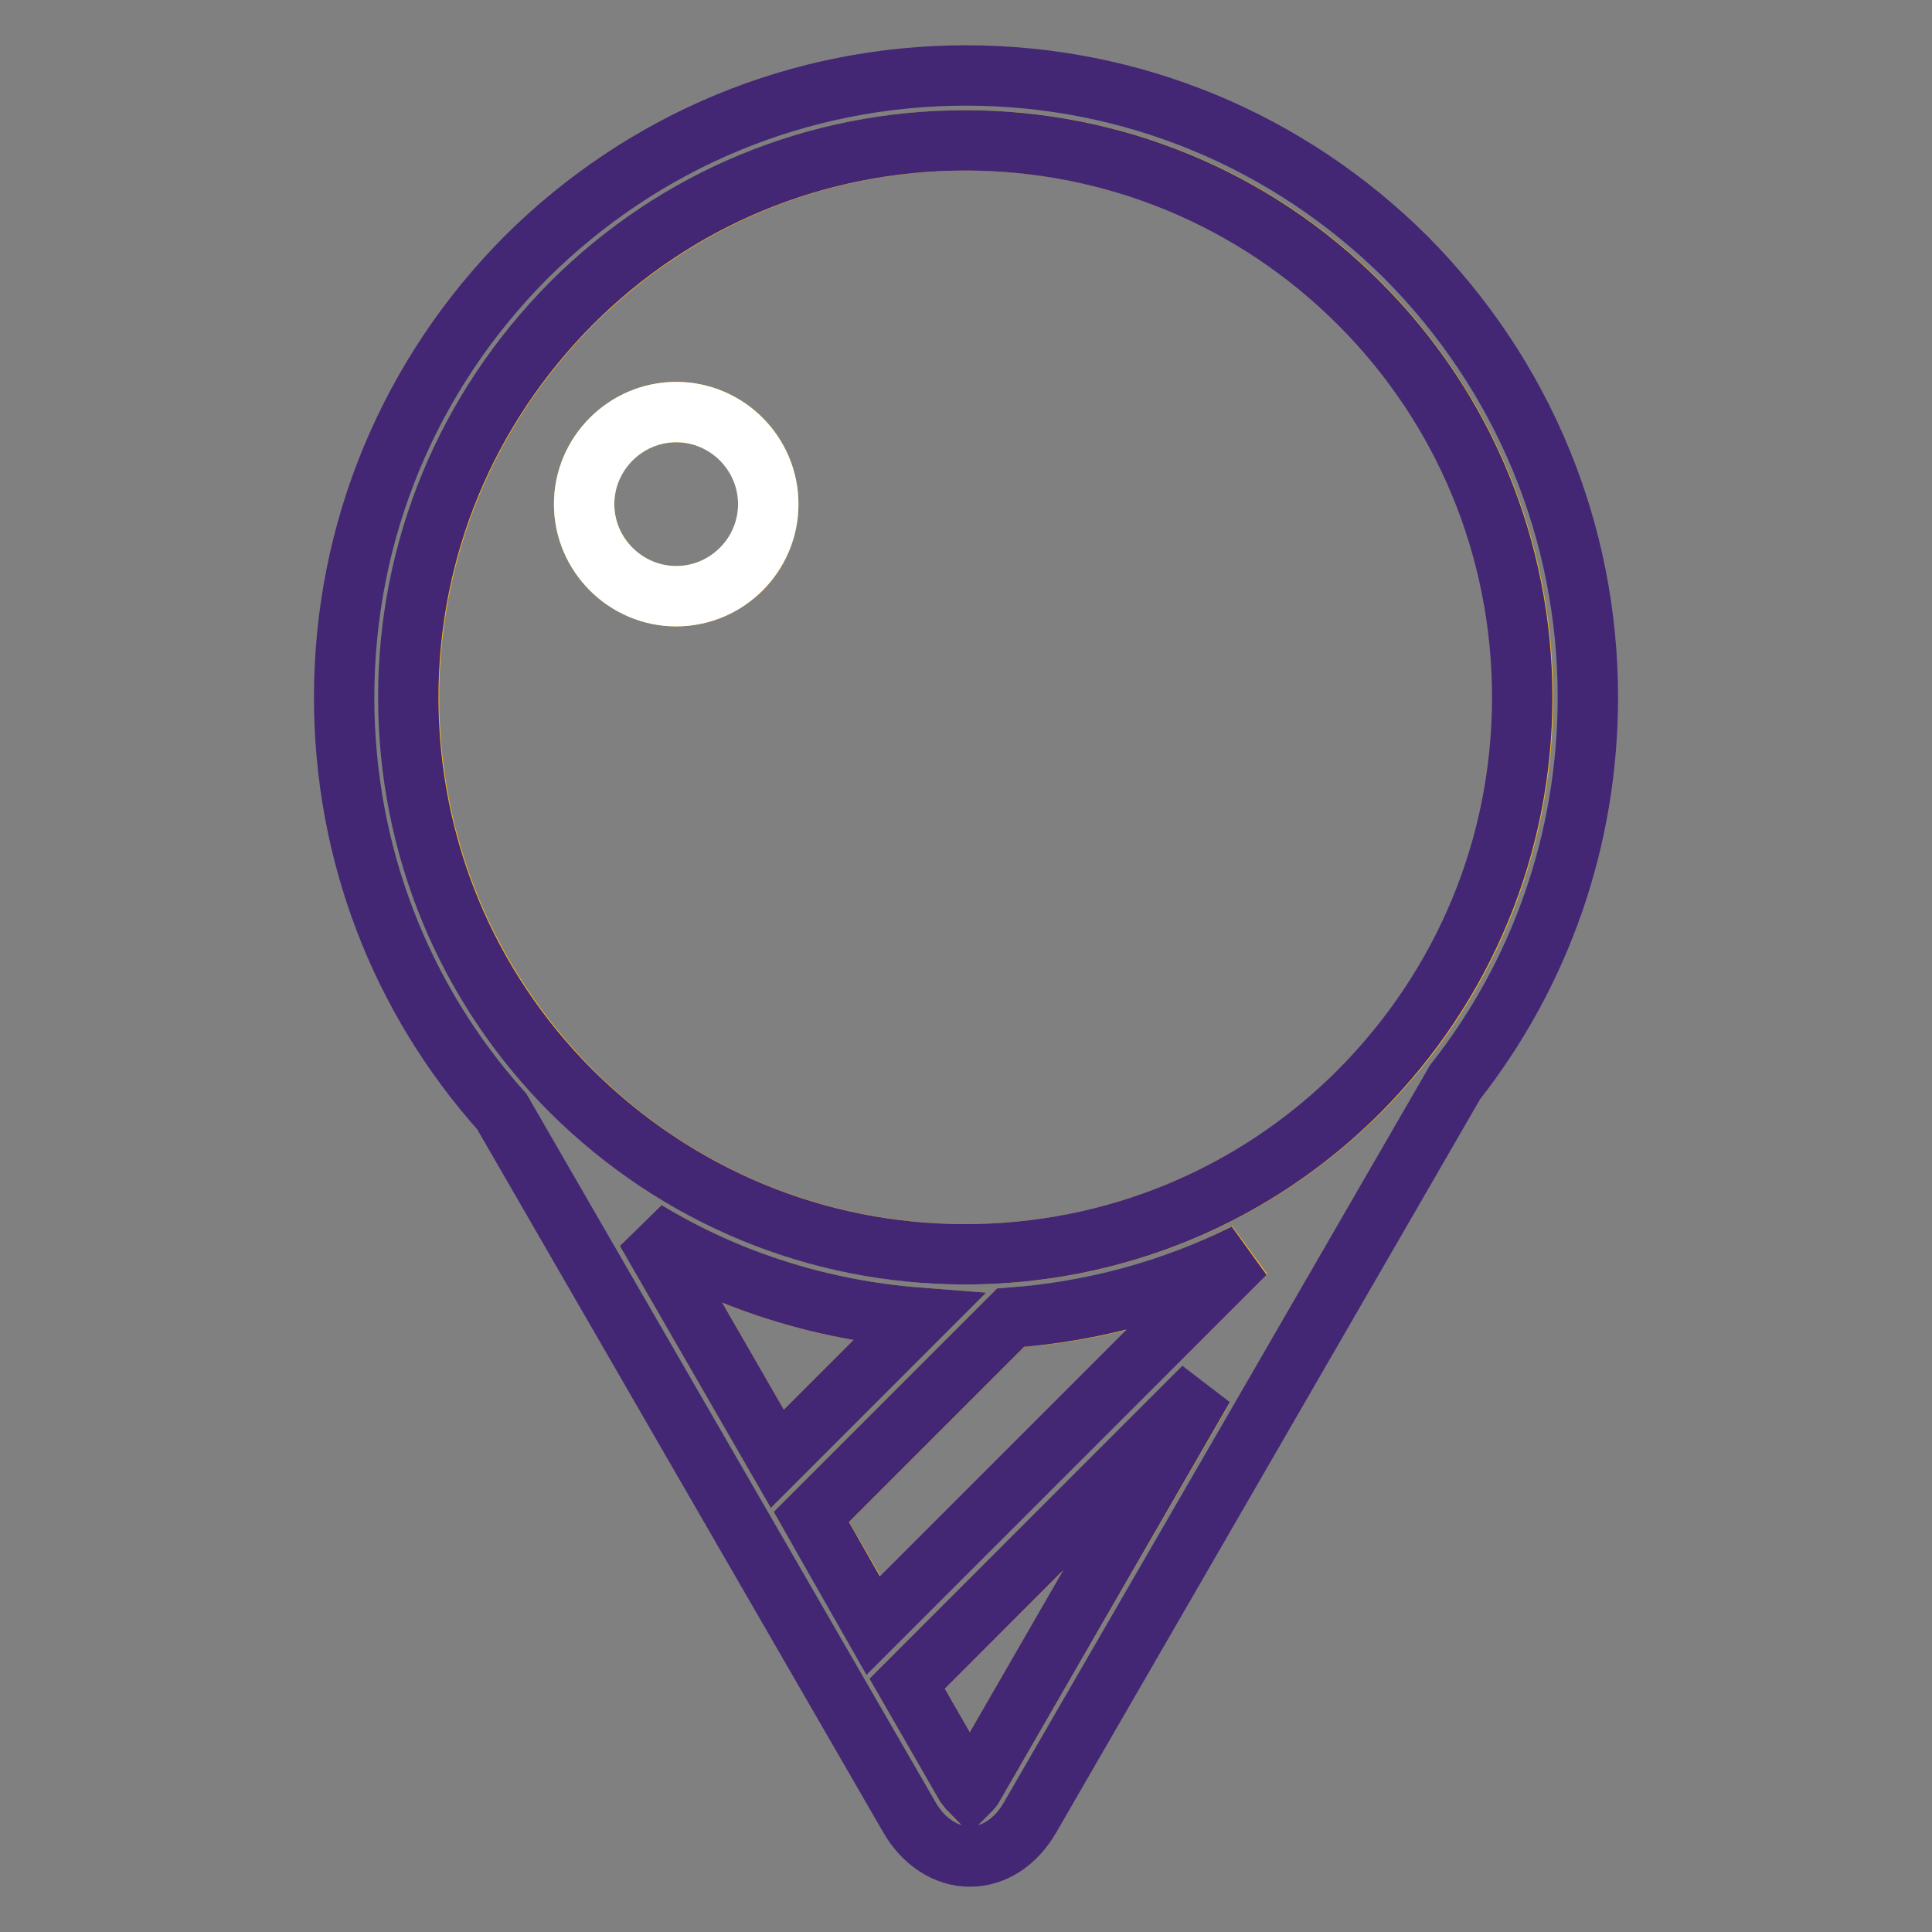 <?xml version="1.0" encoding="utf-8"?>
<!-- Svg Vector Icons : http://www.onlinewebfonts.com/icon -->
<!DOCTYPE svg PUBLIC "-//W3C//DTD SVG 1.1//EN" "http://www.w3.org/Graphics/SVG/1.1/DTD/svg11.dtd">
<svg version="1.1" xmlns="http://www.w3.org/2000/svg" xmlns:xlink="http://www.w3.org/1999/xlink" x="0px" y="0px" viewBox="0 0 256 256" enable-background="new 0 0 256 256" xml:space="preserve">
<rect x="0" y="0" width="256" height="256" fill="#808080" stroke="none"/>
<g> <path stroke-width="8" fill-opacity="0" stroke="#f5b719"  d="M127.9,236.5c0.2,0.4,0.4,0.6,0.6,0.8c0.1-0.1,0.3-0.4,0.6-0.8l30.4-52.6l-39.3,39.2L127.9,236.5z  M85.6,163.1l17.4,30.2l18.7-18.7C108.8,173.6,96.5,169.7,85.6,163.1z M133.9,174.6L107.5,201l8.3,14.3l49.3-49.3 C155.4,171,144.8,173.9,133.9,174.6z M54.2,92.4c0,19.7,7.7,38.2,21.6,52.2c13.9,13.9,32.5,21.6,52.2,21.6 c19.7,0,38.2-7.7,52.2-21.6c13.9-13.9,21.6-32.5,21.6-52.2c0-19.7-7.7-38.2-21.6-52.2c-13.9-13.9-32.5-21.6-52.2-21.6 c-19.7,0-38.2,7.7-52.2,21.6C61.9,54.2,54.2,72.7,54.2,92.4z M89.6,54.6c6.8,0,12.2,5.5,12.2,12.2c0,6.8-5.5,12.2-12.2,12.2 s-12.2-5.5-12.2-12.2C77.4,60.1,82.9,54.6,89.6,54.6z"/> <path stroke-width="8" fill-opacity="0" stroke="#432775"  d="M210.4,92.4c0-22-8.6-42.7-24.1-58.3C170.7,18.6,150,10,128,10c-22,0-42.7,8.6-58.3,24.1 C54.2,49.7,45.6,70.4,45.6,92.4c0,20.5,7.4,39.8,20.9,54.9l54,93.5c1.9,3.3,4.9,5.2,8,5.2c3.2,0,6.1-1.9,8-5.2l56.3-97.4 C204.2,128.9,210.4,111.1,210.4,92.4L210.4,92.4z M180.1,40.2c13.9,13.9,21.6,32.5,21.6,52.2c0,19.7-7.7,38.2-21.6,52.2 c-13.9,13.9-32.5,21.6-52.2,21.6s-38.2-7.7-52.2-21.6c-13.9-13.9-21.6-32.5-21.6-52.2c0-19.7,7.7-38.2,21.6-52.2 c13.9-13.9,32.5-21.6,52.2-21.6S166.2,26.3,180.1,40.2L180.1,40.2z M85.6,163.1c10.9,6.6,23.2,10.5,36.1,11.5L103,193.3L85.6,163.1 z M107.5,201l26.4-26.4c11-0.8,21.5-3.7,31.1-8.5l-49.3,49.3L107.5,201z M129.1,236.5c-0.2,0.4-0.4,0.6-0.6,0.8 c-0.1-0.1-0.3-0.4-0.6-0.8l-7.7-13.4l39.3-39.3L129.1,236.5z"/> <path stroke-width="8" fill-opacity="0" stroke="#ffffff"  d="M77.4,66.8c0,6.7,5.5,12.2,12.2,12.2s12.2-5.5,12.2-12.2c0-6.7-5.5-12.2-12.2-12.2S77.4,60.1,77.4,66.8z"/></g>
</svg>